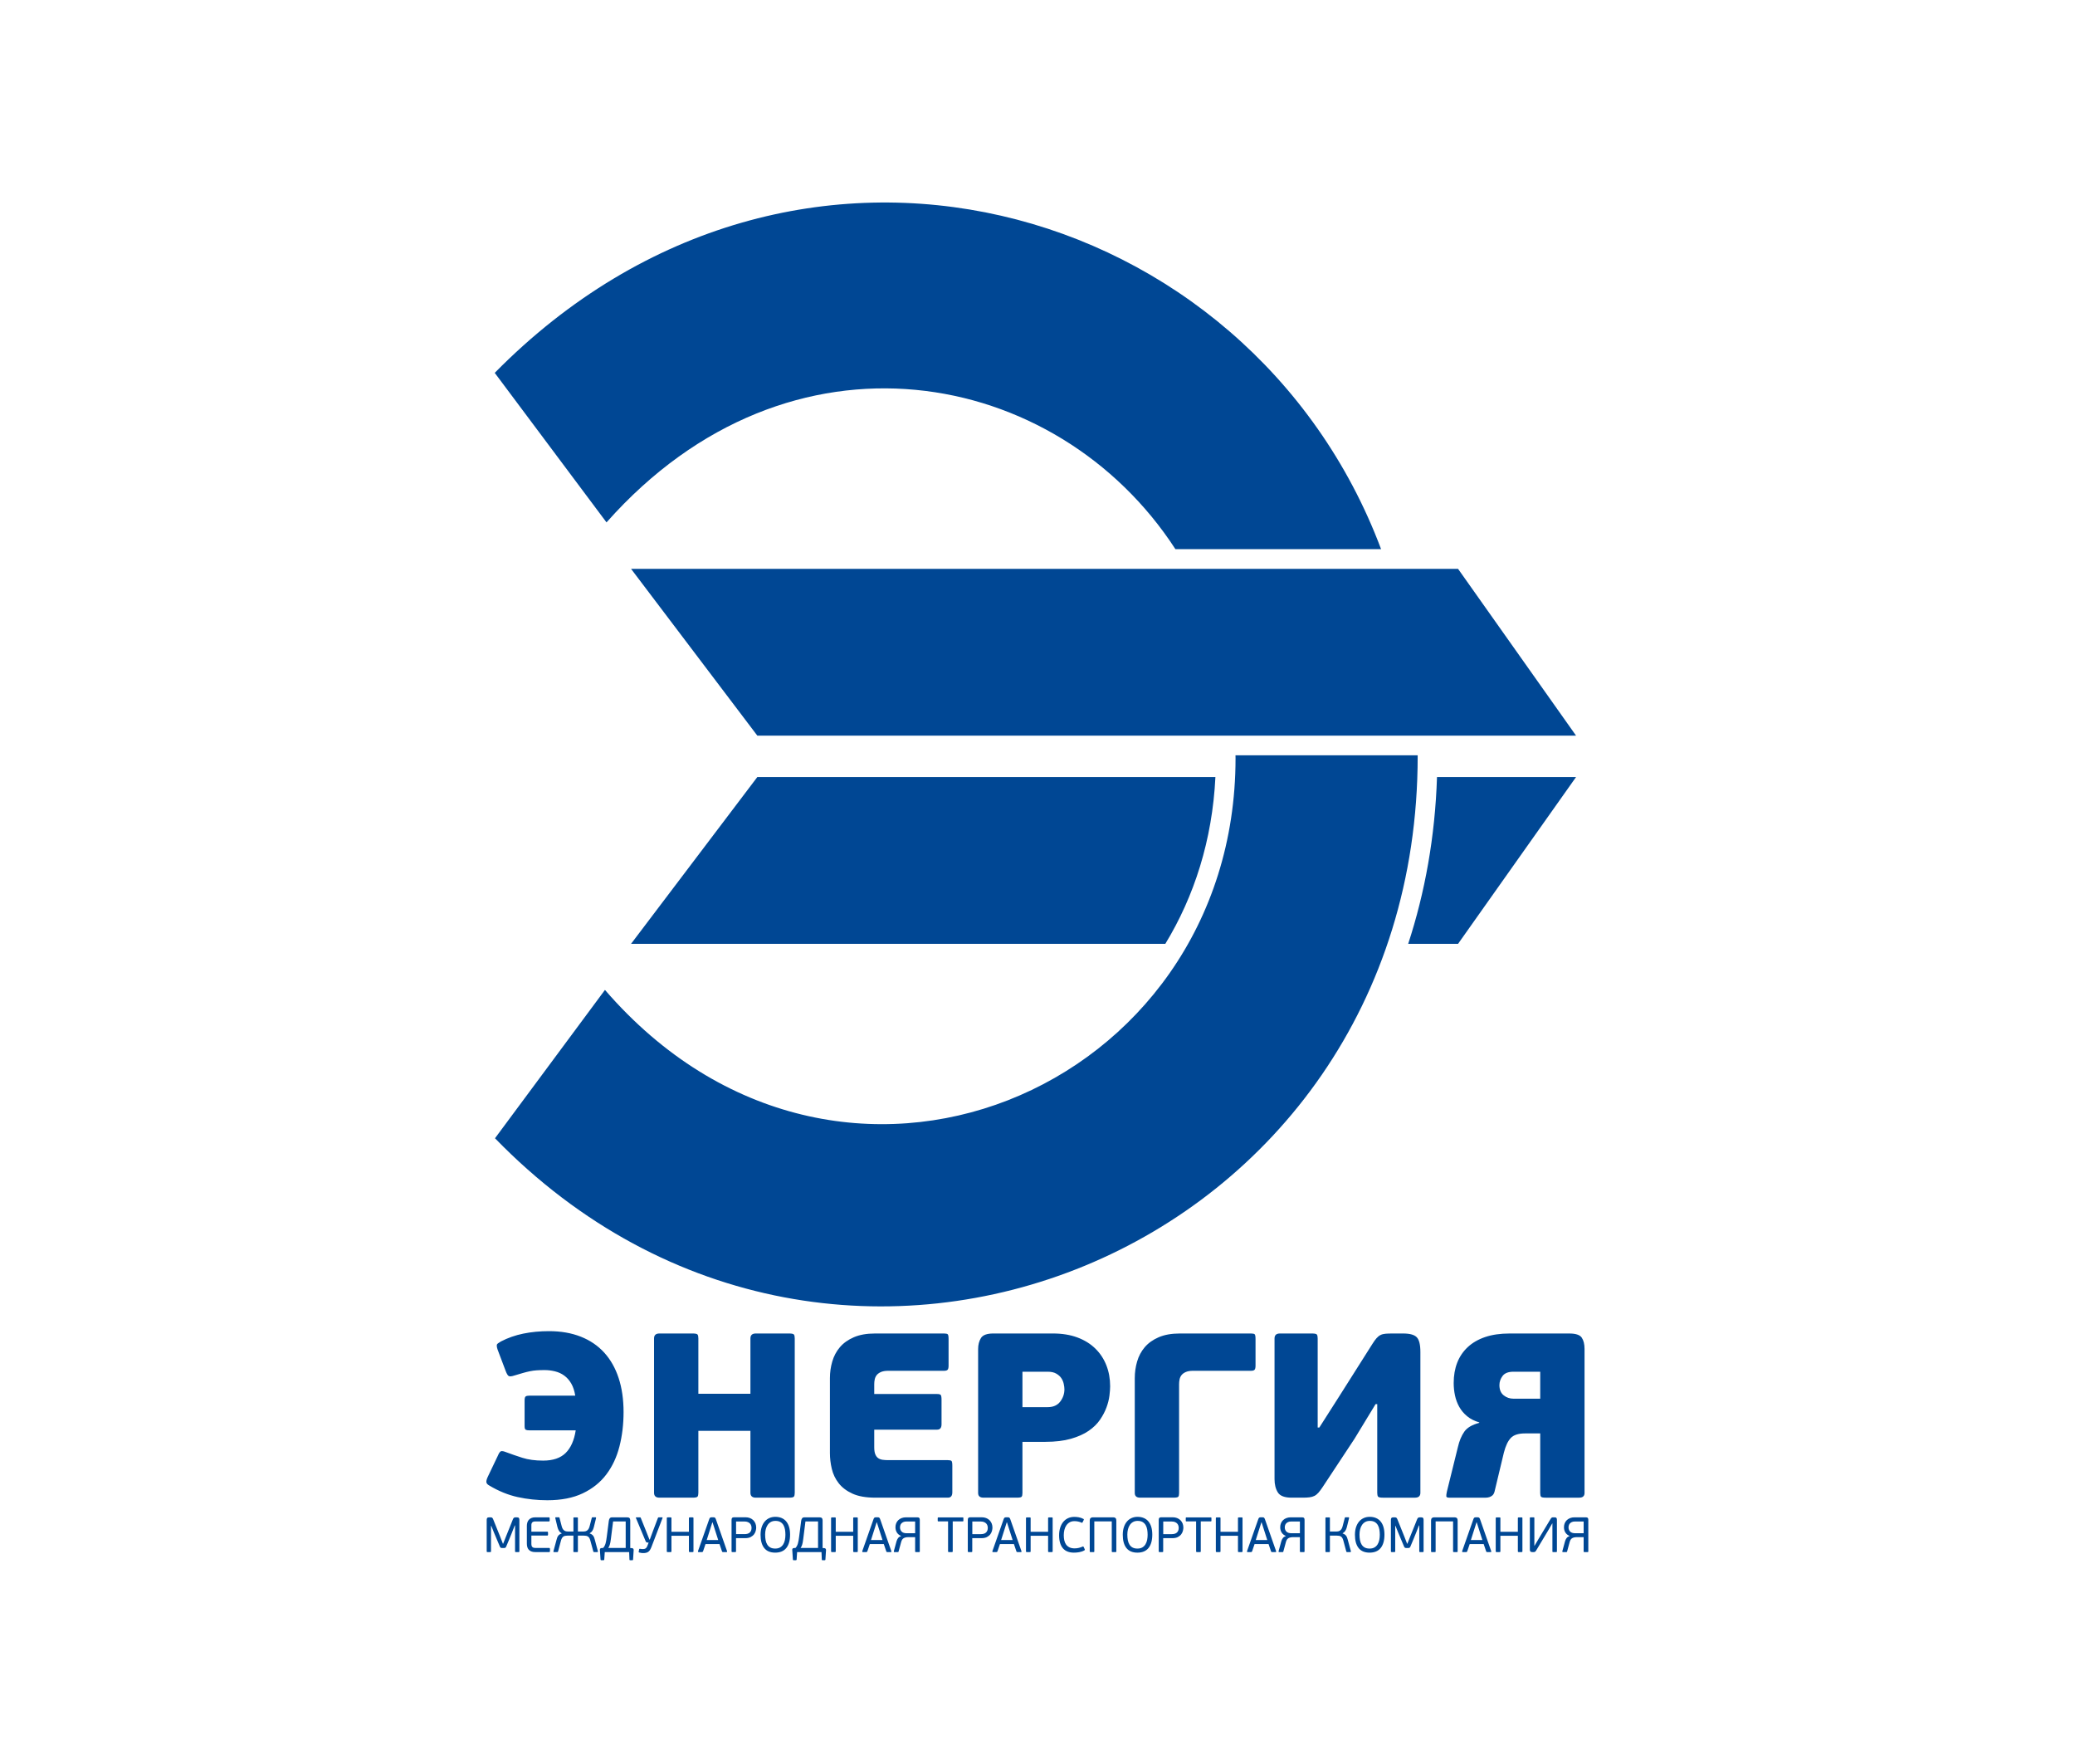 <?xml version="1.0" encoding="UTF-8" standalone="no"?>
<svg
   xmlns:dc="http://purl.org/dc/elements/1.1/"
   xmlns:cc="http://creativecommons.org/ns#"
   xmlns:rdf="http://www.w3.org/1999/02/22-rdf-syntax-ns#"
   xmlns:svg="http://www.w3.org/2000/svg"
   xmlns="http://www.w3.org/2000/svg"
   viewBox="0 0 1133.858 963.779"
   id="svg2"
   height="963.779"
   width="1133.858"
   version="1.1">
  <rect x="0" y="0" width="1133.858" height="963.779" fill="#808080" stroke="none"/>
  <defs
     id="defs18" />
  <path
     id="path4"
     style="fill:#ffffff;fill-rule:evenodd"
     d="m 0,-0.31 1133.858,0 0,964.4 L 0,964.09 0,-0.31 Z" />
  <path
     id="path6"
     style="fill:#004794;fill-rule:evenodd"
     d="M 270.341,203.716 C 434.294,37.315 683.02,109.096 754.678,300.044 l -112.383,0 C 577.689,200.495 431.641,172.315 331.42,285.418 l -61.078,-81.702 z m 74.488,311.956 291.947,0 c 15.771,-25.916 25.711,-56.695 27.369,-91.123 l -250.316,0 -69,91.123 z m 424.656,0 27.251,0 64.476,-91.123 -75.981,0 c -1.047,32.515 -6.544,62.993 -15.746,91.123 z m -424.656,-204.877 451.907,0 64.476,91.123 -447.383,0 -69,-91.123 z m 429.833,101.873 c 2e-4,0.152 0.008,0.301 0.008,0.453 0,271.172 -316.709,401.636 -504.188,208.781 l 60.088,-81.051 c 127.815,147.901 344.574,55.058 344.574,-126.587 0,-0.536 -0.025,-1.061 -0.029,-1.596 l 99.546,0 z" />
  <path
     id="path8"
     style="fill:#004794;fill-rule:evenodd"
     d="m 296.783,798.018 c 5.382,0 9.482,-1.388 12.302,-4.164 2.819,-2.777 4.656,-6.898 5.51,-12.366 l -25.244,0 c -0.94,0 -1.623,-0.107 -2.05,-0.32 -0.427,-0.213 -0.641,-0.876 -0.641,-2.007 l 0,-14.053 c 0,-1.132 0.192,-1.837 0.577,-2.136 0.385,-0.299 1.089,-0.448 2.114,-0.448 l 24.987,0 c -0.427,-2.627 -1.153,-4.827 -2.178,-6.599 -1.025,-1.773 -2.285,-3.225 -3.78,-4.314 -1.495,-1.111 -3.182,-1.879 -5.062,-2.349 -1.879,-0.47 -3.801,-0.705 -5.766,-0.705 -1.538,0 -2.947,0.043 -4.228,0.128 -1.282,0.085 -2.542,0.256 -3.78,0.512 -1.238,0.256 -2.52,0.577 -3.844,0.961 -1.324,0.385 -2.84,0.833 -4.549,1.346 -1.538,0.512 -2.584,0.619 -3.139,0.32 -0.555,-0.299 -1.132,-1.26 -1.73,-2.883 l -3.972,-10.508 c -0.342,-0.854 -0.577,-1.559 -0.705,-2.114 -0.128,-0.555 -0.171,-1.025 -0.128,-1.409 0.043,-0.384 0.256,-0.705 0.641,-0.961 0.384,-0.256 0.918,-0.598 1.602,-1.025 3.759,-1.965 7.838,-3.396 12.238,-4.293 4.399,-0.897 9.076,-1.345 14.031,-1.345 6.492,0 12.28,1.004 17.363,3.011 5.083,2.007 9.354,4.912 12.814,8.713 3.46,3.801 6.087,8.436 7.881,13.903 1.794,5.467 2.691,11.661 2.691,18.58 0,6.663 -0.748,12.921 -2.243,18.773 -1.495,5.851 -3.887,10.956 -7.176,15.312 -3.289,4.357 -7.582,7.795 -12.878,10.315 -5.296,2.52 -11.746,3.78 -19.349,3.78 -5.553,0 -10.956,-0.577 -16.21,-1.73 -5.254,-1.153 -10.443,-3.268 -15.569,-6.343 -0.94,-0.513 -1.452,-1.111 -1.538,-1.794 -0.085,-0.683 0.171,-1.666 0.769,-2.947 l 5.51,-11.533 c 0.598,-1.452 1.175,-2.264 1.73,-2.435 0.555,-0.171 1.474,0 2.755,0.513 2.734,1.025 5.702,2.05 8.906,3.075 3.203,1.025 6.983,1.538 11.34,1.538 z m 137.494,17.555 c 0,1.025 -0.149,1.73 -0.449,2.114 -0.299,0.384 -1.175,0.577 -2.627,0.577 l -18.196,0 c -1.965,0 -2.947,-0.897 -2.947,-2.691 l 0,-33.829 -28.447,0 0,33.829 c 0,1.025 -0.15,1.73 -0.448,2.114 -0.299,0.384 -1.175,0.577 -2.627,0.577 l -18.196,0 c -1.965,0 -2.947,-0.897 -2.947,-2.691 l 0,-84.316 c 0,-1.794 0.982,-2.691 2.947,-2.691 l 18.196,0 c 1.452,0 2.328,0.192 2.627,0.577 0.299,0.384 0.448,1.089 0.448,2.114 l 0,30.241 28.447,0 0,-30.241 c 0,-1.794 0.983,-2.691 2.947,-2.691 l 18.196,0 c 1.452,0 2.328,0.192 2.627,0.577 0.299,0.384 0.449,1.089 0.449,2.114 l 0,84.316 z m 86.11,-0.256 c 0,1.965 -0.812,2.947 -2.435,2.947 l -39.595,0 c -5.126,0 -9.29,-0.726 -12.494,-2.178 -3.203,-1.452 -5.723,-3.353 -7.56,-5.702 -1.837,-2.349 -3.097,-4.976 -3.78,-7.881 -0.683,-2.904 -1.025,-5.766 -1.025,-8.585 l 0,-41.005 c 0,-3.076 0.427,-6.087 1.281,-9.034 0.854,-2.947 2.243,-5.553 4.165,-7.817 1.922,-2.264 4.463,-4.079 7.624,-5.446 3.161,-1.367 7.005,-2.05 11.533,-2.05 l 37.801,0 c 1.025,0 1.687,0.15 1.986,0.449 0.299,0.299 0.448,1.174 0.448,2.627 l 0,14.48 c 0,1.111 -0.171,1.858 -0.512,2.243 -0.342,0.384 -0.983,0.577 -1.922,0.577 l -30.497,0 c -1.709,0 -3.076,0.235 -4.101,0.705 -1.025,0.47 -1.794,1.046 -2.307,1.73 -0.512,0.683 -0.854,1.452 -1.025,2.307 -0.171,0.854 -0.256,1.708 -0.256,2.563 l 0,5.382 34.342,0 c 1.025,0 1.687,0.171 1.986,0.512 0.299,0.342 0.449,1.239 0.449,2.691 l 0,13.326 c 0,1.965 -0.812,2.947 -2.434,2.947 l -34.342,0 0,9.611 c 0,1.623 0.192,2.904 0.577,3.844 0.384,0.94 0.918,1.644 1.602,2.114 0.683,0.47 1.495,0.769 2.435,0.897 0.94,0.128 1.965,0.192 3.076,0.192 l 32.547,0 c 1.025,0 1.687,0.15 1.986,0.448 0.299,0.299 0.449,1.175 0.449,2.627 l 0,14.48 z m 38.314,0.384 c 0,1.025 -0.15,1.708 -0.448,2.05 -0.299,0.342 -1.175,0.512 -2.627,0.512 l -18.196,0 c -1.965,0 -2.947,-0.854 -2.947,-2.563 l 0,-78.678 c 0,-2.307 0.512,-4.293 1.538,-5.959 1.025,-1.666 3.289,-2.499 6.792,-2.499 l 32.547,0 c 5.04,0 9.504,0.726 13.391,2.178 3.887,1.452 7.154,3.481 9.803,6.087 2.648,2.605 4.656,5.659 6.022,9.162 1.367,3.502 2.05,7.304 2.05,11.404 0,1.367 -0.128,3.075 -0.385,5.126 -0.256,2.05 -0.79,4.186 -1.602,6.407 -0.811,2.221 -1.986,4.463 -3.524,6.727 -1.538,2.264 -3.609,4.293 -6.215,6.087 -2.605,1.794 -5.851,3.246 -9.738,4.357 -3.887,1.111 -8.521,1.666 -13.903,1.666 l -12.557,0 0,27.934 z m 22.937,-56.638 c 0,-0.854 -0.128,-1.858 -0.384,-3.011 -0.256,-1.153 -0.705,-2.2 -1.345,-3.139 -0.641,-0.94 -1.559,-1.751 -2.755,-2.435 -1.196,-0.683 -2.734,-1.025 -4.613,-1.025 l -13.839,0 0,19.349 13.839,0 c 2.99,0 5.254,-1.004 6.791,-3.011 1.538,-2.007 2.307,-4.25 2.307,-6.727 z m 62.66,56.638 c 0,1.025 -0.15,1.708 -0.449,2.05 -0.299,0.342 -1.175,0.512 -2.627,0.512 l -18.196,0 c -1.965,0 -2.947,-0.854 -2.947,-2.563 l 0,-62.788 c 0,-3.076 0.427,-6.087 1.281,-9.034 0.854,-2.947 2.243,-5.553 4.165,-7.817 1.922,-2.264 4.463,-4.079 7.624,-5.446 3.161,-1.367 7.005,-2.05 11.533,-2.05 l 38.954,0 c 1.025,0 1.687,0.15 1.986,0.449 0.299,0.299 0.448,1.174 0.448,2.627 l 0,14.48 c 0,1.111 -0.171,1.858 -0.512,2.243 -0.342,0.384 -0.983,0.577 -1.922,0.577 l -31.65,0 c -1.709,0 -3.076,0.235 -4.101,0.705 -1.025,0.47 -1.794,1.046 -2.307,1.73 -0.512,0.683 -0.854,1.452 -1.025,2.307 -0.171,0.854 -0.256,1.708 -0.256,2.563 l 0,59.457 z m 107.381,-48.565 -11.533,18.965 -17.427,26.397 c -0.854,1.281 -1.623,2.307 -2.306,3.075 -0.683,0.769 -1.41,1.345 -2.178,1.73 -0.769,0.384 -1.666,0.641 -2.691,0.769 -1.025,0.128 -2.264,0.192 -3.716,0.192 l -6.022,0 c -3.844,0 -6.364,-0.961 -7.56,-2.883 -1.196,-1.922 -1.794,-4.335 -1.794,-7.24 l 0,-76.884 c 0,-1.794 0.982,-2.691 2.947,-2.691 l 17.555,0 c 1.452,0 2.328,0.192 2.627,0.577 0.299,0.384 0.449,1.089 0.449,2.114 l 0,48.693 0.897,0 11.276,-17.683 17.683,-27.934 c 0.854,-1.367 1.623,-2.435 2.306,-3.204 0.683,-0.769 1.41,-1.345 2.178,-1.73 0.769,-0.384 1.666,-0.619 2.691,-0.705 1.025,-0.085 2.264,-0.128 3.716,-0.128 l 6.022,0 c 3.588,0 6.044,0.683 7.368,2.05 1.324,1.367 1.986,4.058 1.986,8.073 l 0,76.884 c 0,1.794 -0.982,2.691 -2.947,2.691 l -17.555,0 c -1.452,0 -2.328,-0.192 -2.627,-0.577 -0.299,-0.384 -0.449,-1.089 -0.449,-2.114 l 0,-48.437 -0.897,0 z m 44.977,23.45 c 0.769,-3.332 1.922,-6.108 3.46,-8.329 1.538,-2.221 4.271,-3.844 8.201,-4.869 l 0,-0.256 c -2.648,-0.769 -4.869,-1.901 -6.663,-3.396 -1.794,-1.495 -3.225,-3.203 -4.293,-5.126 -1.068,-1.922 -1.837,-3.993 -2.307,-6.215 -0.47,-2.221 -0.705,-4.485 -0.705,-6.791 0,-4.101 0.641,-7.795 1.922,-11.084 1.281,-3.289 3.204,-6.129 5.766,-8.521 2.563,-2.392 5.745,-4.229 9.546,-5.51 3.801,-1.281 8.222,-1.922 13.262,-1.922 l 32.675,0 c 3.502,0 5.766,0.748 6.791,2.243 1.025,1.495 1.538,3.567 1.538,6.215 l 0,78.678 c 0,1.708 -0.983,2.563 -2.947,2.563 l -18.196,0 c -1.452,0 -2.328,-0.171 -2.627,-0.512 -0.299,-0.342 -0.448,-1.025 -0.448,-2.05 l 0,-32.547 -8.329,0 c -3.588,0 -6.172,0.833 -7.753,2.499 -1.58,1.666 -2.84,4.335 -3.78,8.009 l -5.125,21.399 c -0.257,0.854 -0.619,1.495 -1.089,1.922 -0.47,0.427 -1.025,0.747 -1.666,0.961 -0.641,0.213 -1.324,0.32 -2.05,0.32 -0.726,0 -1.431,0 -2.114,0 l -17.811,0 c -1.025,0 -1.559,-0.256 -1.602,-0.769 -0.043,-0.512 0.064,-1.367 0.32,-2.563 l 6.022,-24.346 z m 22.681,-33.829 c 0,2.478 0.769,4.335 2.306,5.574 1.538,1.239 3.332,1.858 5.382,1.858 l 14.608,0 0,-14.736 -14.608,0 c -2.819,0 -4.805,0.769 -5.958,2.307 -1.153,1.538 -1.73,3.203 -1.73,4.997 z" />
  <g
     id="g10">
    <path
       id="path12"
       style="fill:#004794;fill-rule:evenodd"
       d="m 281.447,833.422 -0.136,0 c -0.036,0.054 -0.127,0.267 -0.271,0.637 -0.145,0.37 -0.303,0.772 -0.474,1.206 -0.176,0.434 -0.334,0.84 -0.479,1.22 -0.145,0.379 -0.226,0.596 -0.244,0.65 -0.054,0.144 -0.163,0.411 -0.325,0.799 -0.163,0.388 -0.348,0.84 -0.556,1.355 -0.208,0.515 -0.429,1.061 -0.664,1.639 -0.239,0.578 -0.465,1.125 -0.682,1.639 -0.217,0.515 -0.406,0.966 -0.569,1.355 -0.163,0.388 -0.271,0.646 -0.325,0.772 -0.144,0.415 -0.307,0.7 -0.488,0.854 -0.181,0.154 -0.483,0.23 -0.899,0.23 l -0.894,0 c -0.416,0 -0.723,-0.076 -0.912,-0.23 -0.19,-0.154 -0.357,-0.438 -0.501,-0.854 -0.054,-0.145 -0.167,-0.411 -0.339,-0.799 -0.172,-0.389 -0.361,-0.836 -0.569,-1.341 -0.208,-0.506 -0.438,-1.048 -0.682,-1.626 -0.244,-0.578 -0.47,-1.12 -0.677,-1.626 -0.208,-0.506 -0.397,-0.953 -0.569,-1.341 -0.172,-0.388 -0.285,-0.655 -0.339,-0.799 l -1.386,-3.469 -0.163,0 0,13.847 c 0,0.199 -0.036,0.325 -0.108,0.379 -0.072,0.054 -0.203,0.081 -0.402,0.081 l -1.337,0 c -0.18,0 -0.312,-0.027 -0.388,-0.081 -0.081,-0.054 -0.122,-0.181 -0.122,-0.379 l 0,-17.18 c 0,-0.415 0.09,-0.745 0.271,-0.989 0.181,-0.244 0.533,-0.366 1.057,-0.366 l 0.727,0 c 0.398,0 0.7,0.068 0.908,0.203 0.208,0.136 0.402,0.429 0.583,0.881 l 3.735,9.267 c 0.036,0.072 0.131,0.311 0.28,0.718 0.154,0.406 0.325,0.849 0.515,1.328 0.19,0.479 0.361,0.921 0.515,1.328 0.154,0.406 0.248,0.646 0.284,0.718 l 0.109,0 c 0.018,-0.072 0.108,-0.307 0.271,-0.704 0.163,-0.397 0.334,-0.827 0.515,-1.287 0.18,-0.461 0.348,-0.889 0.501,-1.287 0.149,-0.397 0.244,-0.632 0.28,-0.705 0.072,-0.18 0.208,-0.519 0.406,-1.016 0.199,-0.497 0.429,-1.07 0.691,-1.721 0.262,-0.65 0.542,-1.341 0.84,-2.073 0.298,-0.732 0.573,-1.413 0.826,-2.046 0.249,-0.632 0.465,-1.179 0.646,-1.639 0.181,-0.461 0.298,-0.754 0.352,-0.881 0.181,-0.452 0.379,-0.745 0.596,-0.881 0.216,-0.136 0.515,-0.203 0.894,-0.203 l 0.727,0 c 0.542,0 0.899,0.122 1.07,0.366 0.172,0.244 0.257,0.574 0.257,0.989 l 0,17.18 c 0,0.199 -0.036,0.325 -0.108,0.379 -0.072,0.054 -0.203,0.081 -0.402,0.081 l -1.337,0 c -0.181,0 -0.311,-0.027 -0.388,-0.081 -0.081,-0.054 -0.122,-0.181 -0.122,-0.379 l 0,-14.118 z m 19.076,14.009 c 0,0.199 -0.032,0.343 -0.095,0.433 -0.063,0.09 -0.203,0.136 -0.42,0.136 l -7.533,0 c -0.885,0 -1.621,-0.126 -2.208,-0.379 -0.587,-0.253 -1.057,-0.587 -1.409,-1.003 -0.352,-0.415 -0.601,-0.903 -0.745,-1.463 -0.144,-0.56 -0.217,-1.156 -0.217,-1.788 l 0,-9.701 c 0,-0.614 0.081,-1.206 0.244,-1.775 0.163,-0.569 0.429,-1.066 0.799,-1.49 0.37,-0.424 0.845,-0.763 1.422,-1.016 0.578,-0.253 1.283,-0.38 2.114,-0.38 l 7.398,0 c 0.199,0 0.33,0.045 0.393,0.136 0.063,0.09 0.095,0.235 0.095,0.434 l 0,1.138 c 0,0.199 -0.032,0.339 -0.095,0.42 -0.063,0.081 -0.194,0.122 -0.393,0.122 l -7.371,0 c -0.759,0 -1.305,0.167 -1.639,0.501 -0.334,0.334 -0.501,0.854 -0.501,1.558 l 0,3.523 8.617,0 c 0.199,0 0.33,0.045 0.393,0.136 0.063,0.09 0.095,0.235 0.095,0.433 l 0,1.03 c 0,0.181 -0.032,0.316 -0.095,0.406 -0.063,0.09 -0.194,0.136 -0.393,0.136 l -8.617,0 0,4.715 c 0,0.614 0.163,1.106 0.488,1.477 0.325,0.37 0.876,0.555 1.653,0.555 l 7.506,0 c 0.217,0 0.357,0.045 0.42,0.136 0.063,0.09 0.095,0.235 0.095,0.434 l 0,1.138 z m 6.395,-9.728 c -0.614,-0.307 -1.102,-0.75 -1.463,-1.328 -0.361,-0.578 -0.641,-1.256 -0.84,-2.032 l -1.165,-4.85 c -0.036,-0.09 -0.041,-0.199 -0.014,-0.325 0.027,-0.126 0.14,-0.19 0.339,-0.19 l 1.49,0 c 0.09,0 0.185,0.018 0.285,0.054 0.099,0.036 0.167,0.136 0.203,0.298 l 1.22,4.688 c 0.162,0.596 0.37,1.075 0.623,1.436 0.253,0.361 0.528,0.637 0.827,0.827 0.298,0.19 0.61,0.316 0.935,0.379 0.325,0.063 0.641,0.095 0.949,0.095 l 3.035,0 0,-7.316 c -0.018,-0.181 0.005,-0.294 0.068,-0.339 0.063,-0.045 0.176,-0.068 0.339,-0.068 l 1.599,0 c 0.144,0 0.253,0.023 0.325,0.068 0.072,0.045 0.108,0.158 0.108,0.339 l 0,7.316 3.062,0 c 0.289,0 0.596,-0.032 0.921,-0.095 0.325,-0.063 0.637,-0.19 0.935,-0.379 0.298,-0.19 0.574,-0.465 0.827,-0.827 0.253,-0.361 0.461,-0.84 0.623,-1.436 l 1.219,-4.688 c 0.036,-0.162 0.104,-0.262 0.203,-0.298 0.1,-0.036 0.194,-0.054 0.285,-0.054 l 1.517,0 c 0.199,0 0.312,0.063 0.339,0.19 0.027,0.126 0.023,0.235 -0.014,0.325 l -1.192,4.85 c -0.181,0.777 -0.456,1.454 -0.826,2.032 -0.37,0.578 -0.854,1.02 -1.45,1.328 l 0,0.136 c 0.47,0.144 0.858,0.325 1.165,0.542 0.307,0.217 0.564,0.47 0.772,0.759 0.208,0.289 0.375,0.605 0.501,0.949 0.126,0.343 0.244,0.723 0.352,1.138 l 1.68,6.286 c 0.036,0.09 0.041,0.194 0.014,0.312 -0.027,0.117 -0.149,0.176 -0.366,0.176 l -1.653,0 c -0.09,0 -0.185,-0.018 -0.284,-0.054 -0.1,-0.036 -0.167,-0.136 -0.203,-0.298 l -1.653,-6.043 c -0.145,-0.524 -0.316,-0.953 -0.515,-1.287 -0.199,-0.334 -0.442,-0.601 -0.732,-0.799 -0.289,-0.199 -0.614,-0.334 -0.975,-0.406 -0.361,-0.072 -0.777,-0.108 -1.246,-0.108 l -3.306,0 0,8.59 c 0,0.181 -0.036,0.294 -0.108,0.339 -0.072,0.045 -0.181,0.068 -0.325,0.068 l -1.572,0 c -0.162,0 -0.28,-0.023 -0.352,-0.068 -0.072,-0.045 -0.109,-0.158 -0.109,-0.339 l 0.027,-8.59 -3.306,0 c -0.47,0 -0.885,0.036 -1.247,0.108 -0.361,0.072 -0.682,0.208 -0.962,0.406 -0.28,0.199 -0.524,0.465 -0.732,0.799 -0.208,0.334 -0.384,0.763 -0.528,1.287 l -1.626,6.043 c -0.054,0.163 -0.126,0.262 -0.217,0.298 -0.09,0.036 -0.181,0.054 -0.271,0.054 l -1.653,0 c -0.216,0 -0.343,-0.059 -0.379,-0.176 -0.036,-0.118 -0.036,-0.221 0,-0.312 l 1.707,-6.286 c 0.108,-0.416 0.226,-0.795 0.352,-1.138 0.126,-0.343 0.294,-0.659 0.501,-0.949 0.207,-0.289 0.465,-0.542 0.772,-0.759 0.307,-0.217 0.695,-0.397 1.165,-0.542 l 0,-0.136 z m 26.88,3.224 c -0.09,0.741 -0.185,1.359 -0.284,1.856 -0.1,0.497 -0.208,0.926 -0.325,1.287 -0.118,0.361 -0.244,0.668 -0.38,0.921 -0.136,0.253 -0.284,0.506 -0.447,0.759 l 9.538,0 0,-14.497 -6.883,0 -1.22,9.674 z m -3.333,7.072 -0.271,4.037 c -0.018,0.271 -0.136,0.406 -0.352,0.406 l -1.328,0 c -0.109,0 -0.19,-0.027 -0.244,-0.081 -0.054,-0.054 -0.09,-0.162 -0.108,-0.325 l -0.352,-5.257 c -0.018,-0.271 0.041,-0.497 0.176,-0.677 0.136,-0.181 0.384,-0.289 0.745,-0.325 l 0.867,-0.054 c 0.307,-0.343 0.565,-0.714 0.772,-1.111 0.208,-0.397 0.384,-0.84 0.528,-1.328 0.144,-0.488 0.266,-1.034 0.366,-1.64 0.1,-0.605 0.203,-1.305 0.312,-2.1 l 1.111,-8.644 c 0.09,-0.596 0.267,-1.061 0.528,-1.395 0.262,-0.334 0.709,-0.501 1.341,-0.501 l 8.156,0 c 0.596,0 1.025,0.14 1.287,0.42 0.262,0.28 0.393,0.709 0.393,1.287 l 0,15.066 0.921,0.054 c 0.271,0.018 0.497,0.108 0.677,0.271 0.181,0.163 0.271,0.425 0.271,0.786 l -0.325,5.148 c -0.018,0.163 -0.054,0.271 -0.108,0.325 -0.054,0.054 -0.136,0.081 -0.244,0.081 l -1.328,0 c -0.09,0 -0.162,-0.027 -0.217,-0.081 -0.054,-0.054 -0.081,-0.162 -0.081,-0.325 l -0.163,-4.037 -13.332,0 z m 25.498,-2.764 c -0.253,0.65 -0.519,1.192 -0.799,1.626 -0.28,0.434 -0.601,0.772 -0.962,1.016 -0.361,0.244 -0.768,0.416 -1.22,0.515 -0.452,0.1 -0.958,0.149 -1.517,0.149 -0.235,0 -0.542,-0.018 -0.921,-0.054 -0.38,-0.036 -0.777,-0.118 -1.192,-0.244 -0.181,-0.054 -0.294,-0.108 -0.339,-0.162 -0.045,-0.054 -0.05,-0.145 -0.014,-0.271 l 0.271,-1.355 c 0.036,-0.144 0.086,-0.226 0.149,-0.244 0.063,-0.018 0.167,-0.018 0.311,0 0.397,0.054 0.732,0.095 1.003,0.122 0.271,0.027 0.533,0.032 0.786,0.014 0.506,-0.018 0.935,-0.14 1.287,-0.366 0.352,-0.226 0.655,-0.655 0.908,-1.287 l 0.732,-1.897 -0.433,0 c -0.289,0 -0.533,-0.041 -0.732,-0.122 -0.199,-0.081 -0.389,-0.357 -0.569,-0.827 L 347.483,829.33 c -0.09,-0.217 0,-0.325 0.271,-0.325 l 1.897,0 c 0.181,0 0.303,0.036 0.366,0.108 0.063,0.072 0.113,0.163 0.149,0.271 l 2.845,7.072 1.87,4.715 0.19,0 1.815,-4.905 2.629,-6.937 c 0.054,-0.144 0.122,-0.235 0.203,-0.271 0.081,-0.036 0.194,-0.054 0.339,-0.054 l 1.707,0 c 0.144,0 0.235,0.036 0.271,0.108 0.036,0.072 0.036,0.153 0,0.244 l -6.07,15.879 z m 20.486,-15.744 c 0,-0.199 0.041,-0.325 0.122,-0.379 0.081,-0.054 0.212,-0.081 0.393,-0.081 l 1.463,0 c 0.199,0 0.334,0.027 0.406,0.081 0.072,0.054 0.108,0.181 0.108,0.379 l 0,18.047 c 0,0.199 -0.036,0.325 -0.108,0.379 -0.072,0.054 -0.208,0.081 -0.406,0.081 l -1.463,0 c -0.18,0 -0.311,-0.027 -0.393,-0.081 -0.081,-0.054 -0.122,-0.181 -0.122,-0.379 l 0,-8.454 -9.538,0 0,8.454 c 0,0.199 -0.036,0.325 -0.108,0.379 -0.072,0.054 -0.212,0.081 -0.411,0.081 l -1.508,0 c -0.163,0 -0.289,-0.027 -0.384,-0.081 -0.09,-0.054 -0.136,-0.181 -0.136,-0.379 l 0,-18.047 c 0,-0.199 0.045,-0.325 0.136,-0.379 0.095,-0.054 0.221,-0.081 0.384,-0.081 l 1.508,0 c 0.199,0 0.339,0.027 0.411,0.081 0.072,0.054 0.108,0.181 0.108,0.379 l 0,7.425 9.538,0 0,-7.425 z m 18.724,18.507 c -0.163,0 -0.294,-0.018 -0.393,-0.054 -0.1,-0.036 -0.185,-0.154 -0.258,-0.352 l -1.355,-3.983 -7.641,0 -1.355,3.983 c -0.09,0.271 -0.28,0.406 -0.569,0.406 l -1.843,0 c -0.18,0 -0.293,-0.05 -0.339,-0.149 -0.045,-0.099 -0.05,-0.221 -0.014,-0.366 l 6.124,-17.424 c 0.144,-0.433 0.307,-0.718 0.488,-0.854 0.181,-0.136 0.479,-0.212 0.894,-0.23 l 0.813,0 c 0.488,0 0.817,0.081 0.989,0.244 0.172,0.163 0.33,0.443 0.474,0.84 l 6.097,17.424 c 0.054,0.126 0.059,0.244 0.014,0.352 -0.045,0.109 -0.158,0.163 -0.339,0.163 l -1.788,0 z m -4.525,-12.248 -1.274,-3.983 -0.136,0 -1.22,3.848 -1.843,5.799 6.286,0 -1.815,-5.663 z m 9.104,-5.392 c 0,-0.47 0.1,-0.818 0.298,-1.043 0.199,-0.226 0.551,-0.339 1.052,-0.339 l 6.304,0 c 0.845,0 1.626,0.135 2.34,0.406 0.709,0.271 1.323,0.655 1.838,1.151 0.51,0.497 0.912,1.093 1.201,1.788 0.289,0.696 0.433,1.459 0.433,2.29 0,0.488 -0.081,1.066 -0.244,1.734 -0.163,0.668 -0.465,1.301 -0.903,1.897 -0.443,0.596 -1.057,1.102 -1.838,1.517 -0.786,0.415 -1.788,0.623 -3.017,0.623 l -5.026,0 0,7.154 c 0,0.199 -0.036,0.325 -0.109,0.379 -0.072,0.054 -0.207,0.081 -0.406,0.081 l -1.409,0 c -0.181,0 -0.312,-0.027 -0.393,-0.081 -0.081,-0.054 -0.122,-0.181 -0.122,-0.379 l 0,-17.18 z m 10.92,4.39 c 0,-0.379 -0.059,-0.772 -0.176,-1.179 -0.117,-0.406 -0.321,-0.777 -0.61,-1.111 -0.289,-0.334 -0.686,-0.614 -1.192,-0.84 -0.506,-0.226 -1.138,-0.339 -1.897,-0.339 l -4.58,0 0,6.91 4.634,0 c 1.283,0 2.24,-0.302 2.872,-0.908 0.632,-0.605 0.948,-1.45 0.948,-2.534 z m 21.055,3.685 c 0,3.179 -0.682,5.618 -2.046,7.316 -1.364,1.698 -3.392,2.547 -6.083,2.547 -2.674,0 -4.674,-0.84 -6.002,-2.52 -1.328,-1.68 -1.992,-4.091 -1.992,-7.235 0,-1.571 0.203,-2.967 0.609,-4.186 0.406,-1.22 0.967,-2.244 1.68,-3.076 0.714,-0.831 1.563,-1.463 2.547,-1.897 0.985,-0.434 2.055,-0.65 3.211,-0.65 1.319,0 2.484,0.221 3.495,0.664 1.012,0.443 1.856,1.084 2.534,1.924 0.677,0.84 1.188,1.856 1.531,3.048 0.343,1.192 0.515,2.547 0.515,4.065 z m -2.547,0.108 c 0,-0.994 -0.077,-1.947 -0.231,-2.859 -0.154,-0.912 -0.433,-1.721 -0.84,-2.425 -0.406,-0.704 -0.962,-1.264 -1.667,-1.68 -0.705,-0.416 -1.608,-0.623 -2.71,-0.623 -0.976,0 -1.816,0.199 -2.52,0.596 -0.704,0.397 -1.287,0.939 -1.748,1.626 -0.461,0.686 -0.804,1.481 -1.03,2.385 -0.226,0.903 -0.339,1.861 -0.339,2.872 0,1.12 0.09,2.145 0.271,3.075 0.18,0.931 0.483,1.734 0.908,2.412 0.425,0.677 0.989,1.206 1.694,1.585 0.704,0.38 1.59,0.569 2.655,0.569 1.048,0 1.928,-0.208 2.642,-0.623 0.714,-0.415 1.287,-0.975 1.721,-1.68 0.433,-0.704 0.74,-1.508 0.921,-2.411 0.18,-0.903 0.271,-1.843 0.271,-2.818 z m 9.728,2.385 c -0.09,0.741 -0.185,1.359 -0.284,1.856 -0.1,0.497 -0.208,0.926 -0.325,1.287 -0.118,0.361 -0.244,0.668 -0.38,0.921 -0.136,0.253 -0.284,0.506 -0.447,0.759 l 9.538,0 0,-14.497 -6.883,0 -1.22,9.674 z m -3.333,7.072 -0.271,4.037 c -0.018,0.271 -0.136,0.406 -0.352,0.406 l -1.328,0 c -0.108,0 -0.19,-0.027 -0.244,-0.081 -0.054,-0.054 -0.09,-0.162 -0.108,-0.325 l -0.352,-5.257 c -0.018,-0.271 0.041,-0.497 0.176,-0.677 0.136,-0.181 0.384,-0.289 0.745,-0.325 l 0.867,-0.054 c 0.307,-0.343 0.565,-0.714 0.772,-1.111 0.208,-0.397 0.384,-0.84 0.528,-1.328 0.145,-0.488 0.267,-1.034 0.366,-1.64 0.1,-0.605 0.203,-1.305 0.312,-2.1 l 1.111,-8.644 c 0.09,-0.596 0.267,-1.061 0.528,-1.395 0.262,-0.334 0.709,-0.501 1.341,-0.501 l 8.156,0 c 0.596,0 1.025,0.14 1.287,0.42 0.262,0.28 0.393,0.709 0.393,1.287 l 0,15.066 0.921,0.054 c 0.271,0.018 0.497,0.108 0.677,0.271 0.181,0.163 0.271,0.425 0.271,0.786 l -0.325,5.148 c -0.018,0.163 -0.054,0.271 -0.108,0.325 -0.054,0.054 -0.136,0.081 -0.244,0.081 l -1.328,0 c -0.09,0 -0.163,-0.027 -0.217,-0.081 -0.054,-0.054 -0.081,-0.162 -0.081,-0.325 l -0.163,-4.037 -13.332,0 z m 30.647,-18.507 c 0,-0.199 0.041,-0.325 0.122,-0.379 0.081,-0.054 0.212,-0.081 0.393,-0.081 l 1.463,0 c 0.199,0 0.334,0.027 0.406,0.081 0.072,0.054 0.109,0.181 0.109,0.379 l 0,18.047 c 0,0.199 -0.036,0.325 -0.109,0.379 -0.072,0.054 -0.208,0.081 -0.406,0.081 l -1.463,0 c -0.181,0 -0.312,-0.027 -0.393,-0.081 -0.081,-0.054 -0.122,-0.181 -0.122,-0.379 l 0,-8.454 -9.538,0 0,8.454 c 0,0.199 -0.036,0.325 -0.108,0.379 -0.072,0.054 -0.212,0.081 -0.411,0.081 l -1.508,0 c -0.163,0 -0.289,-0.027 -0.384,-0.081 -0.09,-0.054 -0.136,-0.181 -0.136,-0.379 l 0,-18.047 c 0,-0.199 0.045,-0.325 0.136,-0.379 0.095,-0.054 0.221,-0.081 0.384,-0.081 l 1.508,0 c 0.199,0 0.339,0.027 0.411,0.081 0.072,0.054 0.108,0.181 0.108,0.379 l 0,7.425 9.538,0 0,-7.425 z m 18.724,18.507 c -0.163,0 -0.294,-0.018 -0.393,-0.054 -0.1,-0.036 -0.185,-0.154 -0.258,-0.352 l -1.355,-3.983 -7.641,0 -1.355,3.983 c -0.09,0.271 -0.28,0.406 -0.569,0.406 l -1.843,0 c -0.181,0 -0.293,-0.05 -0.339,-0.149 -0.045,-0.099 -0.05,-0.221 -0.014,-0.366 l 6.124,-17.424 c 0.144,-0.433 0.307,-0.718 0.488,-0.854 0.18,-0.136 0.479,-0.212 0.894,-0.23 l 0.813,0 c 0.487,0 0.817,0.081 0.989,0.244 0.172,0.163 0.33,0.443 0.474,0.84 l 6.097,17.424 c 0.054,0.126 0.059,0.244 0.014,0.352 -0.045,0.109 -0.158,0.163 -0.339,0.163 l -1.788,0 z m -4.525,-12.248 -1.274,-3.983 -0.136,0 -1.219,3.848 -1.843,5.799 6.286,0 -1.815,-5.663 z m 19.645,4.092 -3.875,0 c -0.903,0 -1.684,0.176 -2.344,0.528 -0.66,0.352 -1.134,1.061 -1.423,2.127 l -1.409,5.176 c -0.036,0.162 -0.104,0.257 -0.203,0.285 -0.099,0.027 -0.194,0.041 -0.285,0.041 l -1.761,0 c -0.145,0 -0.239,-0.032 -0.285,-0.095 -0.045,-0.063 -0.068,-0.14 -0.068,-0.23 l 0,-0.136 1.49,-5.474 c 0.199,-0.668 0.479,-1.242 0.84,-1.721 0.361,-0.479 0.921,-0.863 1.68,-1.152 -1.03,-0.415 -1.806,-1.039 -2.33,-1.87 -0.524,-0.831 -0.786,-1.806 -0.786,-2.926 0,-0.777 0.136,-1.495 0.406,-2.154 0.271,-0.659 0.659,-1.229 1.165,-1.707 0.506,-0.478 1.111,-0.854 1.816,-1.125 0.704,-0.271 1.49,-0.406 2.357,-0.406 l 6.178,0 c 0.524,0 0.885,0.108 1.084,0.325 0.199,0.217 0.298,0.56 0.298,1.03 l 0,17.261 c 0,0.162 -0.036,0.266 -0.108,0.311 -0.072,0.045 -0.181,0.068 -0.325,0.068 l -1.653,0 c -0.162,0 -0.28,-0.023 -0.352,-0.068 -0.072,-0.045 -0.109,-0.149 -0.109,-0.311 l 0,-7.777 z m -4.742,-8.563 c -0.686,0 -1.256,0.104 -1.707,0.311 -0.452,0.208 -0.813,0.465 -1.084,0.772 -0.271,0.307 -0.461,0.655 -0.569,1.043 -0.109,0.388 -0.163,0.754 -0.163,1.098 0,0.903 0.294,1.662 0.881,2.276 0.587,0.614 1.531,0.922 2.832,0.922 l 4.552,0 0,-6.422 -4.742,0 z m 22.735,-0.054 -5.284,0 c -0.162,0 -0.266,-0.032 -0.311,-0.095 -0.045,-0.063 -0.068,-0.176 -0.068,-0.339 l 0,-1.328 c 0,-0.144 0.023,-0.253 0.068,-0.325 0.045,-0.072 0.149,-0.108 0.311,-0.108 l 13.278,0 c 0.162,0 0.266,0.036 0.311,0.108 0.045,0.072 0.068,0.181 0.068,0.325 l 0,1.328 c 0,0.163 -0.023,0.276 -0.068,0.339 -0.045,0.063 -0.149,0.095 -0.311,0.095 l -5.447,0 0,16.312 c 0,0.199 -0.036,0.325 -0.109,0.379 -0.072,0.054 -0.199,0.081 -0.379,0.081 l -1.545,0 c -0.18,0 -0.311,-0.027 -0.393,-0.081 -0.081,-0.054 -0.122,-0.181 -0.122,-0.379 l 0,-16.312 z m 10.784,-0.867 c 0,-0.47 0.1,-0.818 0.298,-1.043 0.199,-0.226 0.551,-0.339 1.052,-0.339 l 6.304,0 c 0.845,0 1.626,0.135 2.34,0.406 0.709,0.271 1.323,0.655 1.838,1.151 0.51,0.497 0.912,1.093 1.201,1.788 0.289,0.696 0.433,1.459 0.433,2.29 0,0.488 -0.081,1.066 -0.244,1.734 -0.163,0.668 -0.465,1.301 -0.903,1.897 -0.443,0.596 -1.057,1.102 -1.838,1.517 -0.786,0.415 -1.788,0.623 -3.017,0.623 l -5.026,0 0,7.154 c 0,0.199 -0.036,0.325 -0.109,0.379 -0.072,0.054 -0.207,0.081 -0.406,0.081 l -1.409,0 c -0.181,0 -0.312,-0.027 -0.393,-0.081 -0.081,-0.054 -0.122,-0.181 -0.122,-0.379 l 0,-17.18 z m 10.92,4.39 c 0,-0.379 -0.059,-0.772 -0.176,-1.179 -0.117,-0.406 -0.321,-0.777 -0.61,-1.111 -0.289,-0.334 -0.686,-0.614 -1.192,-0.84 -0.506,-0.226 -1.138,-0.339 -1.897,-0.339 l -4.58,0 0,6.91 4.634,0 c 1.283,0 2.24,-0.302 2.872,-0.908 0.632,-0.605 0.948,-1.45 0.948,-2.534 z m 16.286,13.251 c -0.163,0 -0.294,-0.018 -0.393,-0.054 -0.1,-0.036 -0.185,-0.154 -0.258,-0.352 l -1.355,-3.983 -7.641,0 -1.355,3.983 c -0.09,0.271 -0.28,0.406 -0.569,0.406 l -1.843,0 c -0.18,0 -0.293,-0.05 -0.339,-0.149 -0.045,-0.099 -0.05,-0.221 -0.014,-0.366 l 6.124,-17.424 c 0.144,-0.433 0.307,-0.718 0.488,-0.854 0.181,-0.136 0.479,-0.212 0.894,-0.23 l 0.813,0 c 0.488,0 0.817,0.081 0.989,0.244 0.172,0.163 0.33,0.443 0.474,0.84 l 6.097,17.424 c 0.054,0.126 0.059,0.244 0.014,0.352 -0.045,0.109 -0.158,0.163 -0.339,0.163 l -1.788,0 z m -4.525,-12.248 -1.274,-3.983 -0.136,0 -1.219,3.848 -1.843,5.799 6.286,0 -1.815,-5.663 z m 21.19,-6.26 c 0,-0.199 0.041,-0.325 0.122,-0.379 0.081,-0.054 0.212,-0.081 0.393,-0.081 l 1.463,0 c 0.199,0 0.334,0.027 0.406,0.081 0.072,0.054 0.108,0.181 0.108,0.379 l 0,18.047 c 0,0.199 -0.036,0.325 -0.108,0.379 -0.072,0.054 -0.208,0.081 -0.406,0.081 l -1.463,0 c -0.181,0 -0.312,-0.027 -0.393,-0.081 -0.081,-0.054 -0.122,-0.181 -0.122,-0.379 l 0,-8.454 -9.538,0 0,8.454 c 0,0.199 -0.036,0.325 -0.108,0.379 -0.072,0.054 -0.212,0.081 -0.411,0.081 l -1.508,0 c -0.163,0 -0.289,-0.027 -0.384,-0.081 -0.09,-0.054 -0.136,-0.181 -0.136,-0.379 l 0,-18.047 c 0,-0.199 0.045,-0.325 0.136,-0.379 0.095,-0.054 0.221,-0.081 0.384,-0.081 l 1.508,0 c 0.199,0 0.339,0.027 0.411,0.081 0.072,0.054 0.108,0.181 0.108,0.379 l 0,7.425 9.538,0 0,-7.425 z m 14.524,16.475 c 0.795,0 1.553,-0.09 2.276,-0.271 0.723,-0.181 1.4,-0.416 2.032,-0.705 0.199,-0.09 0.343,-0.099 0.434,-0.027 0.09,0.072 0.153,0.153 0.19,0.244 l 0.515,1.138 c 0.108,0.217 0.145,0.366 0.108,0.447 -0.036,0.081 -0.117,0.167 -0.244,0.257 -0.433,0.253 -0.899,0.461 -1.395,0.623 -0.497,0.162 -0.994,0.289 -1.49,0.379 -0.497,0.09 -0.989,0.154 -1.477,0.19 -0.488,0.036 -0.949,0.054 -1.382,0.054 -1.264,0 -2.398,-0.19 -3.401,-0.569 -1.003,-0.379 -1.847,-0.958 -2.534,-1.734 -0.686,-0.777 -1.215,-1.761 -1.585,-2.954 -0.37,-1.192 -0.555,-2.61 -0.555,-4.254 0,-1.517 0.199,-2.895 0.596,-4.132 0.397,-1.237 0.957,-2.294 1.68,-3.17 0.723,-0.876 1.594,-1.549 2.615,-2.019 1.021,-0.47 2.145,-0.704 3.373,-0.704 0.777,0 1.581,0.068 2.412,0.203 0.831,0.136 1.707,0.438 2.629,0.908 0.108,0.054 0.18,0.126 0.217,0.217 0.036,0.09 0.009,0.226 -0.081,0.406 l -0.623,1.246 c -0.054,0.109 -0.113,0.185 -0.176,0.231 -0.063,0.045 -0.167,0.032 -0.312,-0.041 -1.265,-0.56 -2.583,-0.84 -3.956,-0.84 -1.03,0 -1.91,0.217 -2.642,0.65 -0.732,0.434 -1.337,1.007 -1.816,1.721 -0.479,0.714 -0.827,1.536 -1.044,2.466 -0.216,0.93 -0.325,1.883 -0.325,2.859 0,0.994 0.095,1.924 0.285,2.791 0.19,0.867 0.515,1.626 0.975,2.276 0.461,0.65 1.075,1.165 1.843,1.545 0.768,0.379 1.721,0.569 2.859,0.569 z m 22.762,1.626 c 0,0.181 -0.032,0.294 -0.095,0.339 -0.063,0.045 -0.176,0.068 -0.339,0.068 l -1.599,0 c -0.145,0 -0.257,-0.023 -0.339,-0.068 -0.081,-0.045 -0.122,-0.158 -0.122,-0.339 l 0,-16.367 -9.538,0 0,16.367 c 0,0.181 -0.032,0.294 -0.095,0.339 -0.063,0.045 -0.176,0.068 -0.338,0.068 l -1.626,0 c -0.144,0 -0.253,-0.023 -0.325,-0.068 -0.072,-0.045 -0.109,-0.158 -0.109,-0.339 l 0,-16.881 c 0,-0.578 0.149,-1.007 0.447,-1.287 0.298,-0.28 0.682,-0.42 1.151,-0.42 l 11.327,0 c 0.506,0 0.899,0.14 1.179,0.42 0.28,0.28 0.42,0.709 0.42,1.287 l 0,16.881 z m 19.645,-9.159 c 0,3.179 -0.682,5.618 -2.046,7.316 -1.364,1.698 -3.392,2.547 -6.083,2.547 -2.674,0 -4.674,-0.84 -6.002,-2.52 -1.328,-1.68 -1.992,-4.091 -1.992,-7.235 0,-1.571 0.203,-2.967 0.609,-4.186 0.406,-1.22 0.967,-2.244 1.68,-3.076 0.714,-0.831 1.563,-1.463 2.547,-1.897 0.985,-0.434 2.055,-0.65 3.211,-0.65 1.319,0 2.484,0.221 3.495,0.664 1.012,0.443 1.856,1.084 2.534,1.924 0.677,0.84 1.188,1.856 1.531,3.048 0.343,1.192 0.515,2.547 0.515,4.065 z m -2.547,0.108 c 0,-0.994 -0.077,-1.947 -0.231,-2.859 -0.154,-0.912 -0.433,-1.721 -0.84,-2.425 -0.406,-0.704 -0.962,-1.264 -1.667,-1.68 -0.705,-0.416 -1.608,-0.623 -2.71,-0.623 -0.976,0 -1.816,0.199 -2.52,0.596 -0.704,0.397 -1.287,0.939 -1.748,1.626 -0.461,0.686 -0.804,1.481 -1.03,2.385 -0.226,0.903 -0.339,1.861 -0.339,2.872 0,1.12 0.09,2.145 0.271,3.075 0.18,0.931 0.483,1.734 0.908,2.412 0.425,0.677 0.989,1.206 1.694,1.585 0.704,0.38 1.59,0.569 2.655,0.569 1.048,0 1.928,-0.208 2.642,-0.623 0.714,-0.415 1.287,-0.975 1.721,-1.68 0.433,-0.704 0.74,-1.508 0.921,-2.411 0.18,-0.903 0.271,-1.843 0.271,-2.818 z m 6.069,-8.183 c 0,-0.47 0.1,-0.818 0.298,-1.043 0.199,-0.226 0.551,-0.339 1.052,-0.339 l 6.305,0 c 0.845,0 1.626,0.135 2.339,0.406 0.709,0.271 1.323,0.655 1.838,1.151 0.51,0.497 0.912,1.093 1.201,1.788 0.289,0.696 0.433,1.459 0.433,2.29 0,0.488 -0.081,1.066 -0.244,1.734 -0.163,0.668 -0.465,1.301 -0.903,1.897 -0.443,0.596 -1.057,1.102 -1.838,1.517 -0.786,0.415 -1.788,0.623 -3.017,0.623 l -5.026,0 0,7.154 c 0,0.199 -0.036,0.325 -0.108,0.379 -0.072,0.054 -0.207,0.081 -0.406,0.081 l -1.409,0 c -0.181,0 -0.312,-0.027 -0.393,-0.081 -0.081,-0.054 -0.122,-0.181 -0.122,-0.379 l 0,-17.18 z m 10.92,4.39 c 0,-0.379 -0.059,-0.772 -0.176,-1.179 -0.117,-0.406 -0.321,-0.777 -0.61,-1.111 -0.289,-0.334 -0.686,-0.614 -1.192,-0.84 -0.506,-0.226 -1.138,-0.339 -1.897,-0.339 l -4.58,0 0,6.91 4.634,0 c 1.283,0 2.24,-0.302 2.872,-0.908 0.632,-0.605 0.948,-1.45 0.948,-2.534 z m 9.511,-3.523 -5.284,0 c -0.162,0 -0.267,-0.032 -0.311,-0.095 -0.045,-0.063 -0.068,-0.176 -0.068,-0.339 l 0,-1.328 c 0,-0.144 0.023,-0.253 0.068,-0.325 0.045,-0.072 0.149,-0.108 0.311,-0.108 l 13.278,0 c 0.162,0 0.266,0.036 0.311,0.108 0.045,0.072 0.068,0.181 0.068,0.325 l 0,1.328 c 0,0.163 -0.023,0.276 -0.068,0.339 -0.045,0.063 -0.149,0.095 -0.311,0.095 l -5.447,0 0,16.312 c 0,0.199 -0.036,0.325 -0.109,0.379 -0.072,0.054 -0.199,0.081 -0.379,0.081 l -1.545,0 c -0.18,0 -0.311,-0.027 -0.393,-0.081 -0.081,-0.054 -0.122,-0.181 -0.122,-0.379 l 0,-16.312 z" />
    <path
       id="path14"
       style="fill:#004794;fill-rule:evenodd"
       d="m 676.47,829.493 c 0,-0.199 0.041,-0.325 0.122,-0.379 0.081,-0.054 0.212,-0.081 0.393,-0.081 l 1.463,0 c 0.199,0 0.334,0.027 0.406,0.081 0.072,0.054 0.109,0.181 0.109,0.379 l 0,18.047 c 0,0.199 -0.036,0.325 -0.109,0.379 -0.072,0.054 -0.208,0.081 -0.406,0.081 l -1.463,0 c -0.181,0 -0.312,-0.027 -0.393,-0.081 -0.081,-0.054 -0.122,-0.181 -0.122,-0.379 l 0,-8.454 -9.538,0 0,8.454 c 0,0.199 -0.036,0.325 -0.108,0.379 -0.072,0.054 -0.212,0.081 -0.411,0.081 l -1.508,0 c -0.163,0 -0.289,-0.027 -0.384,-0.081 -0.09,-0.054 -0.136,-0.181 -0.136,-0.379 l 0,-18.047 c 0,-0.199 0.045,-0.325 0.136,-0.379 0.095,-0.054 0.221,-0.081 0.384,-0.081 l 1.508,0 c 0.199,0 0.339,0.027 0.411,0.081 0.072,0.054 0.108,0.181 0.108,0.379 l 0,7.425 9.538,0 0,-7.425 z m 18.724,18.507 c -0.163,0 -0.294,-0.018 -0.393,-0.054 -0.1,-0.036 -0.185,-0.154 -0.258,-0.352 l -1.355,-3.983 -7.641,0 -1.355,3.983 c -0.09,0.271 -0.28,0.406 -0.569,0.406 l -1.843,0 c -0.181,0 -0.293,-0.05 -0.339,-0.149 -0.045,-0.099 -0.05,-0.221 -0.014,-0.366 l 6.124,-17.424 c 0.144,-0.433 0.307,-0.718 0.487,-0.854 0.181,-0.136 0.479,-0.212 0.894,-0.23 l 0.813,0 c 0.488,0 0.817,0.081 0.989,0.244 0.171,0.163 0.33,0.443 0.474,0.84 l 6.097,17.424 c 0.054,0.126 0.059,0.244 0.014,0.352 -0.045,0.109 -0.158,0.163 -0.339,0.163 l -1.788,0 z m -4.525,-12.248 -1.274,-3.983 -0.136,0 -1.22,3.848 -1.843,5.799 6.286,0 -1.815,-5.663 z m 19.645,4.092 -3.875,0 c -0.903,0 -1.684,0.176 -2.344,0.528 -0.66,0.352 -1.134,1.061 -1.423,2.127 l -1.409,5.176 c -0.036,0.162 -0.104,0.257 -0.203,0.285 -0.099,0.027 -0.194,0.041 -0.285,0.041 l -1.761,0 c -0.145,0 -0.24,-0.032 -0.285,-0.095 -0.045,-0.063 -0.068,-0.14 -0.068,-0.23 l 0,-0.136 1.49,-5.474 c 0.199,-0.668 0.479,-1.242 0.84,-1.721 0.361,-0.479 0.921,-0.863 1.68,-1.152 -1.03,-0.415 -1.806,-1.039 -2.33,-1.87 -0.524,-0.831 -0.786,-1.806 -0.786,-2.926 0,-0.777 0.135,-1.495 0.406,-2.154 0.271,-0.659 0.659,-1.229 1.165,-1.707 0.506,-0.478 1.111,-0.854 1.816,-1.125 0.704,-0.271 1.49,-0.406 2.357,-0.406 l 6.178,0 c 0.524,0 0.885,0.108 1.084,0.325 0.199,0.217 0.298,0.56 0.298,1.03 l 0,17.261 c 0,0.162 -0.036,0.266 -0.108,0.311 -0.072,0.045 -0.181,0.068 -0.326,0.068 l -1.653,0 c -0.163,0 -0.28,-0.023 -0.352,-0.068 -0.072,-0.045 -0.109,-0.149 -0.109,-0.311 l 0,-7.777 z m -4.742,-8.563 c -0.686,0 -1.256,0.104 -1.707,0.311 -0.452,0.208 -0.813,0.465 -1.084,0.772 -0.271,0.307 -0.461,0.655 -0.569,1.043 -0.108,0.388 -0.163,0.754 -0.163,1.098 0,0.903 0.294,1.662 0.881,2.276 0.587,0.614 1.531,0.922 2.832,0.922 l 4.552,0 0,-6.422 -4.742,0 z m 28.1,6.558 c 0.47,0.144 0.858,0.325 1.165,0.542 0.307,0.217 0.564,0.47 0.772,0.759 0.208,0.289 0.375,0.605 0.501,0.949 0.127,0.343 0.244,0.723 0.352,1.138 l 1.707,6.286 c 0.036,0.09 0.036,0.194 0,0.312 -0.036,0.117 -0.154,0.176 -0.352,0.176 l -1.653,0 c -0.09,0 -0.19,-0.018 -0.298,-0.054 -0.108,-0.036 -0.181,-0.136 -0.217,-0.298 l -1.626,-6.043 c -0.144,-0.524 -0.316,-0.953 -0.515,-1.287 -0.199,-0.334 -0.443,-0.601 -0.732,-0.799 -0.289,-0.199 -0.614,-0.334 -0.976,-0.406 -0.361,-0.072 -0.777,-0.108 -1.246,-0.108 l -3.848,0 0,8.59 c 0,0.181 -0.032,0.294 -0.095,0.339 -0.063,0.045 -0.176,0.068 -0.339,0.068 l -1.571,0 c -0.145,0 -0.253,-0.023 -0.325,-0.068 -0.072,-0.045 -0.109,-0.158 -0.109,-0.339 l 0,-18.155 c 0,-0.181 0.036,-0.294 0.109,-0.339 0.072,-0.045 0.18,-0.068 0.325,-0.068 l 1.599,0 c 0.163,0 0.276,0.023 0.339,0.068 0.063,0.045 0.086,0.158 0.068,0.339 l 0,7.316 3.604,0 c 0.289,0 0.596,-0.032 0.921,-0.095 0.325,-0.063 0.637,-0.19 0.935,-0.379 0.298,-0.19 0.574,-0.465 0.826,-0.827 0.253,-0.361 0.461,-0.84 0.623,-1.436 l 1.219,-4.688 c 0.036,-0.162 0.104,-0.262 0.203,-0.298 0.099,-0.036 0.194,-0.054 0.284,-0.054 l 1.49,0 c 0.217,0 0.339,0.063 0.366,0.19 0.027,0.126 0.022,0.235 -0.014,0.325 l -1.192,4.85 c -0.199,0.777 -0.479,1.45 -0.84,2.019 -0.361,0.569 -0.849,1.016 -1.463,1.341 l 0,0.136 z m 22.843,0.596 c 0,3.179 -0.682,5.618 -2.046,7.316 -1.364,1.698 -3.392,2.547 -6.083,2.547 -2.674,0 -4.674,-0.84 -6.002,-2.52 -1.328,-1.68 -1.992,-4.091 -1.992,-7.235 0,-1.571 0.203,-2.967 0.609,-4.186 0.406,-1.22 0.967,-2.244 1.68,-3.076 0.714,-0.831 1.563,-1.463 2.547,-1.897 0.985,-0.434 2.055,-0.65 3.211,-0.65 1.319,0 2.484,0.221 3.495,0.664 1.012,0.443 1.856,1.084 2.534,1.924 0.677,0.84 1.188,1.856 1.531,3.048 0.343,1.192 0.515,2.547 0.515,4.065 z m -2.547,0.108 c 0,-0.994 -0.077,-1.947 -0.231,-2.859 -0.154,-0.912 -0.433,-1.721 -0.84,-2.425 -0.406,-0.704 -0.962,-1.264 -1.667,-1.68 -0.705,-0.416 -1.608,-0.623 -2.71,-0.623 -0.976,0 -1.816,0.199 -2.52,0.596 -0.704,0.397 -1.287,0.939 -1.748,1.626 -0.461,0.686 -0.804,1.481 -1.03,2.385 -0.226,0.903 -0.339,1.861 -0.339,2.872 0,1.12 0.09,2.145 0.271,3.075 0.18,0.931 0.483,1.734 0.908,2.412 0.425,0.677 0.989,1.206 1.694,1.585 0.704,0.38 1.59,0.569 2.655,0.569 1.048,0 1.928,-0.208 2.642,-0.623 0.714,-0.415 1.287,-0.975 1.721,-1.68 0.433,-0.704 0.74,-1.508 0.921,-2.411 0.18,-0.903 0.271,-1.843 0.271,-2.818 z m 21.569,-5.121 -0.136,0 c -0.036,0.054 -0.126,0.267 -0.271,0.637 -0.145,0.37 -0.303,0.772 -0.474,1.206 -0.176,0.434 -0.334,0.84 -0.479,1.22 -0.144,0.379 -0.226,0.596 -0.244,0.65 -0.054,0.144 -0.163,0.411 -0.325,0.799 -0.163,0.388 -0.348,0.84 -0.556,1.355 -0.208,0.515 -0.429,1.061 -0.664,1.639 -0.239,0.578 -0.465,1.125 -0.682,1.639 -0.217,0.515 -0.406,0.966 -0.569,1.355 -0.163,0.388 -0.271,0.646 -0.325,0.772 -0.145,0.415 -0.307,0.7 -0.488,0.854 -0.181,0.154 -0.483,0.23 -0.899,0.23 l -0.894,0 c -0.416,0 -0.723,-0.076 -0.912,-0.23 -0.19,-0.154 -0.357,-0.438 -0.501,-0.854 -0.054,-0.145 -0.167,-0.411 -0.339,-0.799 -0.172,-0.389 -0.361,-0.836 -0.569,-1.341 -0.208,-0.506 -0.438,-1.048 -0.682,-1.626 -0.244,-0.578 -0.47,-1.12 -0.677,-1.626 -0.208,-0.506 -0.398,-0.953 -0.569,-1.341 -0.172,-0.388 -0.285,-0.655 -0.339,-0.799 l -1.386,-3.469 -0.163,0 0,13.847 c 0,0.199 -0.036,0.325 -0.108,0.379 -0.072,0.054 -0.203,0.081 -0.402,0.081 l -1.337,0 c -0.18,0 -0.312,-0.027 -0.388,-0.081 -0.081,-0.054 -0.122,-0.181 -0.122,-0.379 l 0,-17.18 c 0,-0.415 0.09,-0.745 0.271,-0.989 0.181,-0.244 0.533,-0.366 1.057,-0.366 l 0.727,0 c 0.397,0 0.7,0.068 0.908,0.203 0.208,0.136 0.402,0.429 0.583,0.881 l 3.735,9.267 c 0.036,0.072 0.131,0.311 0.28,0.718 0.154,0.406 0.325,0.849 0.515,1.328 0.19,0.479 0.361,0.921 0.515,1.328 0.154,0.406 0.249,0.646 0.285,0.718 l 0.109,0 c 0.018,-0.072 0.108,-0.307 0.271,-0.704 0.163,-0.397 0.334,-0.827 0.515,-1.287 0.18,-0.461 0.348,-0.889 0.501,-1.287 0.149,-0.397 0.244,-0.632 0.28,-0.705 0.072,-0.18 0.208,-0.519 0.406,-1.016 0.199,-0.497 0.429,-1.07 0.691,-1.721 0.262,-0.65 0.542,-1.341 0.84,-2.073 0.298,-0.732 0.573,-1.413 0.826,-2.046 0.249,-0.632 0.465,-1.179 0.646,-1.639 0.18,-0.461 0.298,-0.754 0.352,-0.881 0.181,-0.452 0.379,-0.745 0.596,-0.881 0.216,-0.136 0.515,-0.203 0.894,-0.203 l 0.727,0 c 0.542,0 0.899,0.122 1.07,0.366 0.172,0.244 0.257,0.574 0.257,0.989 l 0,17.18 c 0,0.199 -0.036,0.325 -0.108,0.379 -0.072,0.054 -0.203,0.081 -0.402,0.081 l -1.337,0 c -0.181,0 -0.311,-0.027 -0.388,-0.081 -0.081,-0.054 -0.122,-0.181 -0.122,-0.379 l 0,-14.118 z m 20.973,14.172 c 0,0.181 -0.031,0.294 -0.095,0.339 -0.063,0.045 -0.176,0.068 -0.339,0.068 l -1.599,0 c -0.145,0 -0.257,-0.023 -0.339,-0.068 -0.081,-0.045 -0.122,-0.158 -0.122,-0.339 l 0,-16.367 -9.538,0 0,16.367 c 0,0.181 -0.031,0.294 -0.095,0.339 -0.063,0.045 -0.176,0.068 -0.339,0.068 l -1.626,0 c -0.145,0 -0.253,-0.023 -0.325,-0.068 -0.072,-0.045 -0.108,-0.158 -0.108,-0.339 l 0,-16.881 c 0,-0.578 0.149,-1.007 0.447,-1.287 0.298,-0.28 0.682,-0.42 1.151,-0.42 l 11.327,0 c 0.506,0 0.899,0.14 1.179,0.42 0.28,0.28 0.42,0.709 0.42,1.287 l 0,16.881 z m 16.232,0.406 c -0.163,0 -0.294,-0.018 -0.393,-0.054 -0.1,-0.036 -0.185,-0.154 -0.258,-0.352 l -1.355,-3.983 -7.641,0 -1.355,3.983 c -0.09,0.271 -0.28,0.406 -0.569,0.406 l -1.843,0 c -0.18,0 -0.293,-0.05 -0.339,-0.149 -0.045,-0.099 -0.05,-0.221 -0.014,-0.366 L 805.1,830.062 c 0.144,-0.433 0.307,-0.718 0.488,-0.854 0.181,-0.136 0.479,-0.212 0.894,-0.23 l 0.813,0 c 0.488,0 0.817,0.081 0.989,0.244 0.172,0.163 0.33,0.443 0.474,0.84 l 6.097,17.424 c 0.054,0.126 0.059,0.244 0.014,0.352 -0.045,0.109 -0.158,0.163 -0.339,0.163 l -1.788,0 z m -4.525,-12.248 -1.274,-3.983 -0.136,0 -1.22,3.848 -1.843,5.799 6.286,0 -1.815,-5.663 z m 21.19,-6.26 c 0,-0.199 0.041,-0.325 0.122,-0.379 0.081,-0.054 0.212,-0.081 0.393,-0.081 l 1.463,0 c 0.199,0 0.334,0.027 0.406,0.081 0.072,0.054 0.109,0.181 0.109,0.379 l 0,18.047 c 0,0.199 -0.036,0.325 -0.109,0.379 -0.072,0.054 -0.208,0.081 -0.406,0.081 l -1.463,0 c -0.181,0 -0.312,-0.027 -0.393,-0.081 -0.081,-0.054 -0.122,-0.181 -0.122,-0.379 l 0,-8.454 -9.538,0 0,8.454 c 0,0.199 -0.036,0.325 -0.108,0.379 -0.072,0.054 -0.212,0.081 -0.411,0.081 l -1.508,0 c -0.163,0 -0.289,-0.027 -0.384,-0.081 -0.09,-0.054 -0.136,-0.181 -0.136,-0.379 l 0,-18.047 c 0,-0.199 0.045,-0.325 0.136,-0.379 0.095,-0.054 0.221,-0.081 0.384,-0.081 l 1.508,0 c 0.199,0 0.339,0.027 0.411,0.081 0.072,0.054 0.108,0.181 0.108,0.379 l 0,7.425 9.538,0 0,-7.425 z m 18.778,2.872 -2.358,4.065 -6.286,10.486 c -0.235,0.397 -0.443,0.677 -0.623,0.84 -0.181,0.163 -0.47,0.244 -0.867,0.244 l -0.759,0 c -0.506,0 -0.854,-0.113 -1.043,-0.339 -0.19,-0.226 -0.285,-0.564 -0.285,-1.016 l 0,-17.234 c 0,-0.181 0.036,-0.293 0.108,-0.339 0.072,-0.045 0.181,-0.068 0.325,-0.068 l 1.599,0 c 0.163,0 0.276,0.023 0.339,0.068 0.063,0.045 0.095,0.158 0.095,0.339 l 0,15.148 0.081,0 2.195,-3.713 6.476,-10.758 c 0.235,-0.397 0.443,-0.677 0.623,-0.84 0.181,-0.163 0.47,-0.244 0.867,-0.244 l 0.759,0 c 0.524,0 0.876,0.113 1.057,0.339 0.181,0.226 0.271,0.565 0.271,1.016 l 0,17.234 c 0,0.181 -0.036,0.294 -0.108,0.339 -0.072,0.045 -0.18,0.068 -0.325,0.068 l -1.599,0 c -0.163,0 -0.276,-0.023 -0.339,-0.068 -0.063,-0.045 -0.095,-0.158 -0.095,-0.339 l 0,-15.229 -0.108,0 z m 17.18,7.479 -3.875,0 c -0.903,0 -1.684,0.176 -2.344,0.528 -0.66,0.352 -1.134,1.061 -1.423,2.127 l -1.409,5.176 c -0.036,0.162 -0.104,0.257 -0.203,0.285 -0.099,0.027 -0.194,0.041 -0.285,0.041 l -1.761,0 c -0.145,0 -0.24,-0.032 -0.285,-0.095 -0.045,-0.063 -0.068,-0.14 -0.068,-0.23 l 0,-0.136 1.49,-5.474 c 0.199,-0.668 0.479,-1.242 0.84,-1.721 0.361,-0.479 0.921,-0.863 1.68,-1.152 -1.03,-0.415 -1.806,-1.039 -2.33,-1.87 -0.524,-0.831 -0.786,-1.806 -0.786,-2.926 0,-0.777 0.135,-1.495 0.406,-2.154 0.271,-0.659 0.659,-1.229 1.165,-1.707 0.506,-0.478 1.111,-0.854 1.816,-1.125 0.704,-0.271 1.49,-0.406 2.357,-0.406 l 6.178,0 c 0.524,0 0.885,0.108 1.084,0.325 0.199,0.217 0.298,0.56 0.298,1.03 l 0,17.261 c 0,0.162 -0.036,0.266 -0.108,0.311 -0.072,0.045 -0.181,0.068 -0.326,0.068 l -1.653,0 c -0.163,0 -0.28,-0.023 -0.352,-0.068 -0.072,-0.045 -0.109,-0.149 -0.109,-0.311 l 0,-7.777 z m -4.742,-8.563 c -0.686,0 -1.256,0.104 -1.707,0.311 -0.452,0.208 -0.813,0.465 -1.084,0.772 -0.271,0.307 -0.461,0.655 -0.569,1.043 -0.108,0.388 -0.163,0.754 -0.163,1.098 0,0.903 0.294,1.662 0.881,2.276 0.587,0.614 1.531,0.922 2.832,0.922 l 4.552,0 0,-6.422 -4.742,0 z" />
  </g>
</svg>
